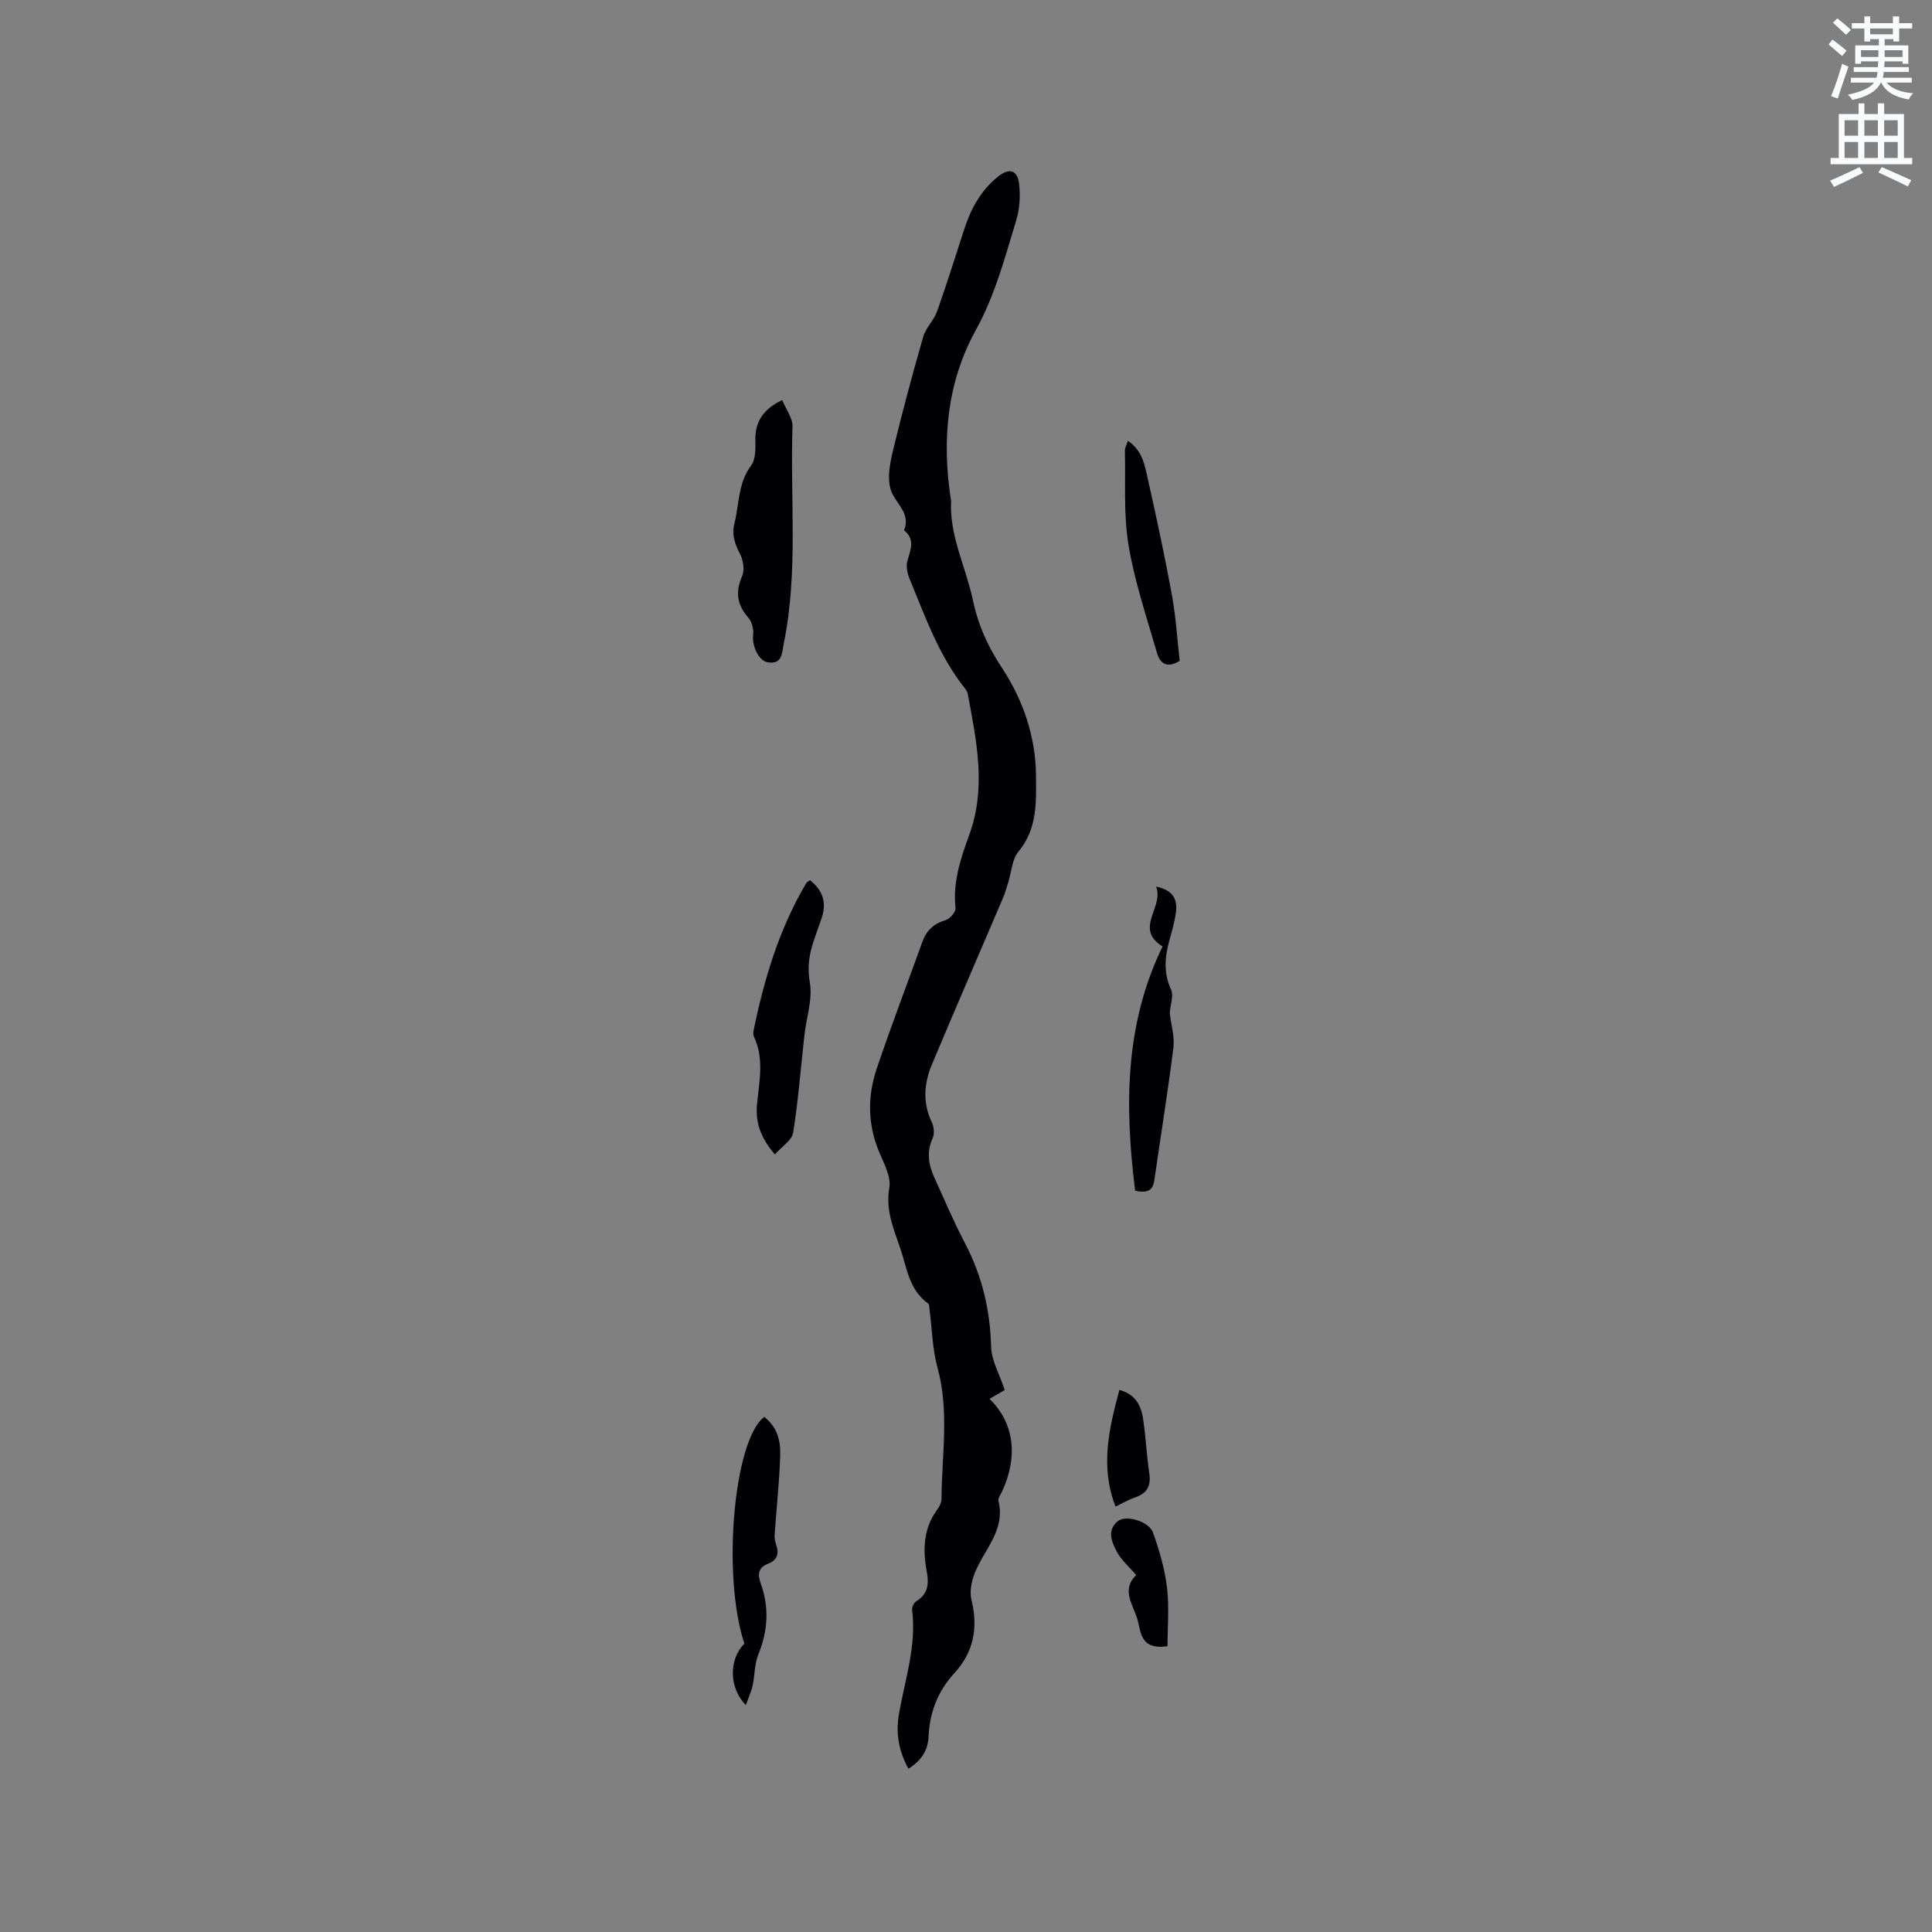 <svg enable-background="new 0 0 400 400" viewBox="0 0 400 400" xmlns="http://www.w3.org/2000/svg"><rect x="0" y="0" width="400" height="400" fill="#808080" stroke="none"/><path d="m378.6 9.2.8-1c.9.7 1.9 1.4 2.9 2.3l-.9 1.1c-1.1-.9-2-1.7-2.8-2.4zm.5 10.7c.9-2.1 1.6-4.3 2.3-6.7.4.2.8.4 1.3.6-.7 2.1-1.5 4.3-2.2 6.6zm.4-15.2.9-.9c1 .8 2 1.6 2.8 2.4l-1 1c-1-.9-1.9-1.8-2.7-2.5zm12.5-1.3h1.2v1.4h2.7v1.1h-2.7v2.7h-1.2v-.5h-1.8v1.3h4.9v3.8h-1.2v-.5h-3.7c0 .4-.1.9-.1 1.2h5.1v1h-5.2c0 .5-.1.9-.2 1.2h6v1h-5.2c1.1 1.3 2.9 2 5.5 2.2-.4.4-.7.8-.9 1.3-2.9-.5-4.8-1.6-5.7-3.5h-.1c-.8 1.7-2.7 2.9-5.9 3.6-.2-.4-.6-.8-.9-1.1 2.8-.6 4.6-1.4 5.4-2.5h-4.8v-1h5.3c.1-.3.2-.7.2-1.2h-4.9v-1h5c0-.4 0-.8.1-1.2h-3.6v.5h-1.2v-3.8h4.9v-1.3h-1.8v.5h-1.2v-2.7h-2.6v-1.1h2.6v-1.4h1.2v1.4h4.7v-1.4zm-6.7 8.4h3.6c0-.4 0-.9 0-1.4h-3.6zm1.9-4.7h4.7v-1.2h-4.7zm6.7 3.3h-3.7v1.4h3.7z" fill="#fafbfc"/><path d="m384.7 21.4h1.3v2.2h2.8v-2.2h1.3v2.2h4.1v9.1h1.7v1.3h-16.9v-1.3h1.7v-9.1h4.1v-2.2zm.3 13.2.7 1.2c-1.8.9-3.8 1.9-6 2.9-.2-.4-.5-.8-.8-1.3 2.4-1 4.4-2 6.1-2.8zm-3.1-6.5h2.8v-3.2h-2.8zm0 4.6h2.8v-3.3h-2.8zm4.1-4.6h2.8v-3.2h-2.8zm0 4.6h2.8v-3.3h-2.8zm3.6 1.9c2.1.9 4.1 1.8 6.1 2.7l-.7 1.3c-2.2-1.1-4.2-2-6.1-2.9zm3.3-9.7h-2.8v3.2h2.8zm-2.8 7.8h2.8v-3.3h-2.8z" fill="#fafbfc"/><g fill="#010104"><path d="m208.02 287.79c-.97.56-2.04 1.19-3.15 1.83 5.07 4.93 5.97 11.82 2.63 19.11-.31.67-.92 1.45-.78 2.03 1.49 6.05-2.98 10.05-4.91 14.93-.68 1.71-1.1 3.88-.67 5.6 1.42 5.72.42 10.79-3.51 15.07-3.48 3.8-5.16 8.16-5.38 13.21-.13 2.87-1.54 4.97-4.16 6.62-2.01-3.6-2.66-7.32-1.98-11.26 1.24-7.17 3.68-14.18 2.73-21.64-.07-.56.4-1.49.89-1.79 2.45-1.48 2.61-3.69 2.15-6.11-.84-4.51-.73-8.83 2.09-12.74.48-.67.96-1.54.96-2.31.05-9.06 1.65-18.14-.83-27.18-1.05-3.81-1.11-7.89-1.63-11.84-.07-.5-.02-1.24-.32-1.45-3.92-2.8-4.37-7.33-5.75-11.38-1.38-4.06-3.09-7.95-2.28-12.6.39-2.23-1.05-4.91-2.04-7.23-2.44-5.76-2.52-11.61-.57-17.39 2.97-8.81 6.3-17.5 9.45-26.26.85-2.37 2.38-3.79 4.85-4.52.88-.26 2.1-1.69 2.02-2.47-.59-5.38 1.07-10.32 2.84-15.16 3.59-9.8 1.5-19.45-.29-29.14-.07-.39-.29-.8-.54-1.12-5.45-6.81-8.29-14.95-11.56-22.86-.45-1.1-.72-2.53-.41-3.63.64-2.28 1.66-4.42-.69-6.31 1.45-3.62-1.83-5.58-2.74-8.34-.79-2.41-.2-5.48.43-8.11 1.9-7.92 4.02-15.79 6.27-23.62.54-1.87 2.2-3.4 2.87-5.26 2.02-5.67 3.8-11.42 5.67-17.14 1.37-4.2 3.44-7.96 6.95-10.77 2.29-1.84 4.02-1.4 4.36 1.52.29 2.46.13 5.16-.59 7.52-2.36 7.75-4.38 15.53-8.41 22.82-5.94 10.77-7 22.74-5.14 34.9.02.1.08.21.07.31-.4 7.28 3.03 13.69 4.48 20.51 1.15 5.39 3.13 9.73 6.09 14.21 4.36 6.61 6.94 14.25 7 22.15.04 5.3.36 11.06-3.63 15.81-1.33 1.58-1.43 4.19-2.1 6.32-.34 1.09-.64 2.21-1.09 3.26-4.9 11.48-9.87 22.92-14.7 34.43-1.64 3.91-2.01 7.94-.06 12 .45.94.61 2.42.19 3.32-1.32 2.89-.85 5.56.38 8.24 2.05 4.48 3.96 9.04 6.25 13.39 3.57 6.8 5.29 13.92 5.47 21.62.1 2.85 1.76 5.68 2.82 8.9z"/><path d="m161.94 82.83c.8 1.94 2.2 3.73 2.14 5.47-.51 14.99 1.23 30.07-1.81 44.94-.38 1.86-.25 4.4-3.32 3.88-1.95-.33-3.28-3.49-3.02-5.62.14-1.16-.23-2.73-.98-3.59-2.36-2.7-2.75-5.34-1.29-8.66.55-1.25.22-3.3-.46-4.6-1.08-2.06-1.73-3.94-1.14-6.29 1.01-4.03.72-8.34 3.46-11.99.94-1.26.9-3.45.87-5.21-.06-3.66 1.36-6.29 5.55-8.33z"/><path d="m160.43 239.01c-3.17-3.7-4.06-6.92-3.68-10.6.48-4.61 1.46-9.25-.64-13.75-.17-.36-.18-.85-.1-1.24 2.19-10.71 5.3-21.09 10.91-30.57.15-.25.48-.39.78-.61 2.66 2.09 3.51 4.67 2.4 7.87-.62 1.8-1.28 3.59-1.85 5.4-.81 2.59-1.07 5.02-.58 7.93.59 3.49-.72 7.28-1.13 10.95-.76 6.72-1.26 13.48-2.33 20.14-.26 1.57-2.36 2.86-3.78 4.48z"/><path d="m158.23 293.36c2.8 2.15 3.4 5.12 3.3 8.06-.18 5.45-.77 10.89-1.15 16.33-.05.7.1 1.46.33 2.13.65 1.83.13 3.18-1.64 3.85-2.1.8-2.25 2.2-1.59 4.04 1.8 4.97 1.54 9.82-.47 14.74-.81 1.99-.72 4.32-1.19 6.47-.28 1.27-.84 2.47-1.4 4.04-3.6-3.64-3.47-9.61-.3-12.72-4.65-13.92-2.28-42.07 4.11-46.94z"/><path d="m235.02 246.53c-2.15-17.24-2.25-34.31 5.68-50.57-6.01-3.76.35-8.06-1.34-12.4 3.67.76 4.41 2.78 4.11 5.26-.24 1.98-.84 3.93-1.36 5.87-.94 3.44-1.26 6.71.34 10.19.63 1.36-.26 3.42-.25 5.01.27 2.33 1.02 4.73.74 6.99-1.11 8.92-2.55 17.79-3.83 26.68-.27 1.89-.39 3.76-4.09 2.97z"/><path d="m244.24 136.82c-2.9 1.79-4.17.21-4.72-1.7-2.13-7.4-4.63-14.76-5.88-22.32-1.05-6.38-.59-13.02-.74-19.55-.01-.57.36-1.15.63-1.98 3.05 2.05 3.51 5.18 4.15 8.06 1.78 7.94 3.5 15.9 4.96 23.91.83 4.55 1.1 9.19 1.6 13.58z"/><path d="m241.72 340.83c-6 .86-5.43-3.36-6.38-6.05-1-2.86-3.1-5.83-.09-8.68-1.45-1.69-3.06-3.05-3.98-4.77-1.06-1.98-2.18-4.44.12-6.36 1.7-1.42 6.49-.01 7.34 2.36 1.3 3.66 2.42 7.47 2.88 11.31.49 4.01.11 8.14.11 12.19z"/><path d="m231.76 287.77c3.38.9 4.49 3.28 4.9 5.95.57 3.75.72 7.56 1.29 11.31.4 2.63-.48 4.16-2.96 5-1.28.43-2.46 1.14-4.03 1.89-3.2-8.24-1.39-16.04.8-24.15z"/></g></svg>